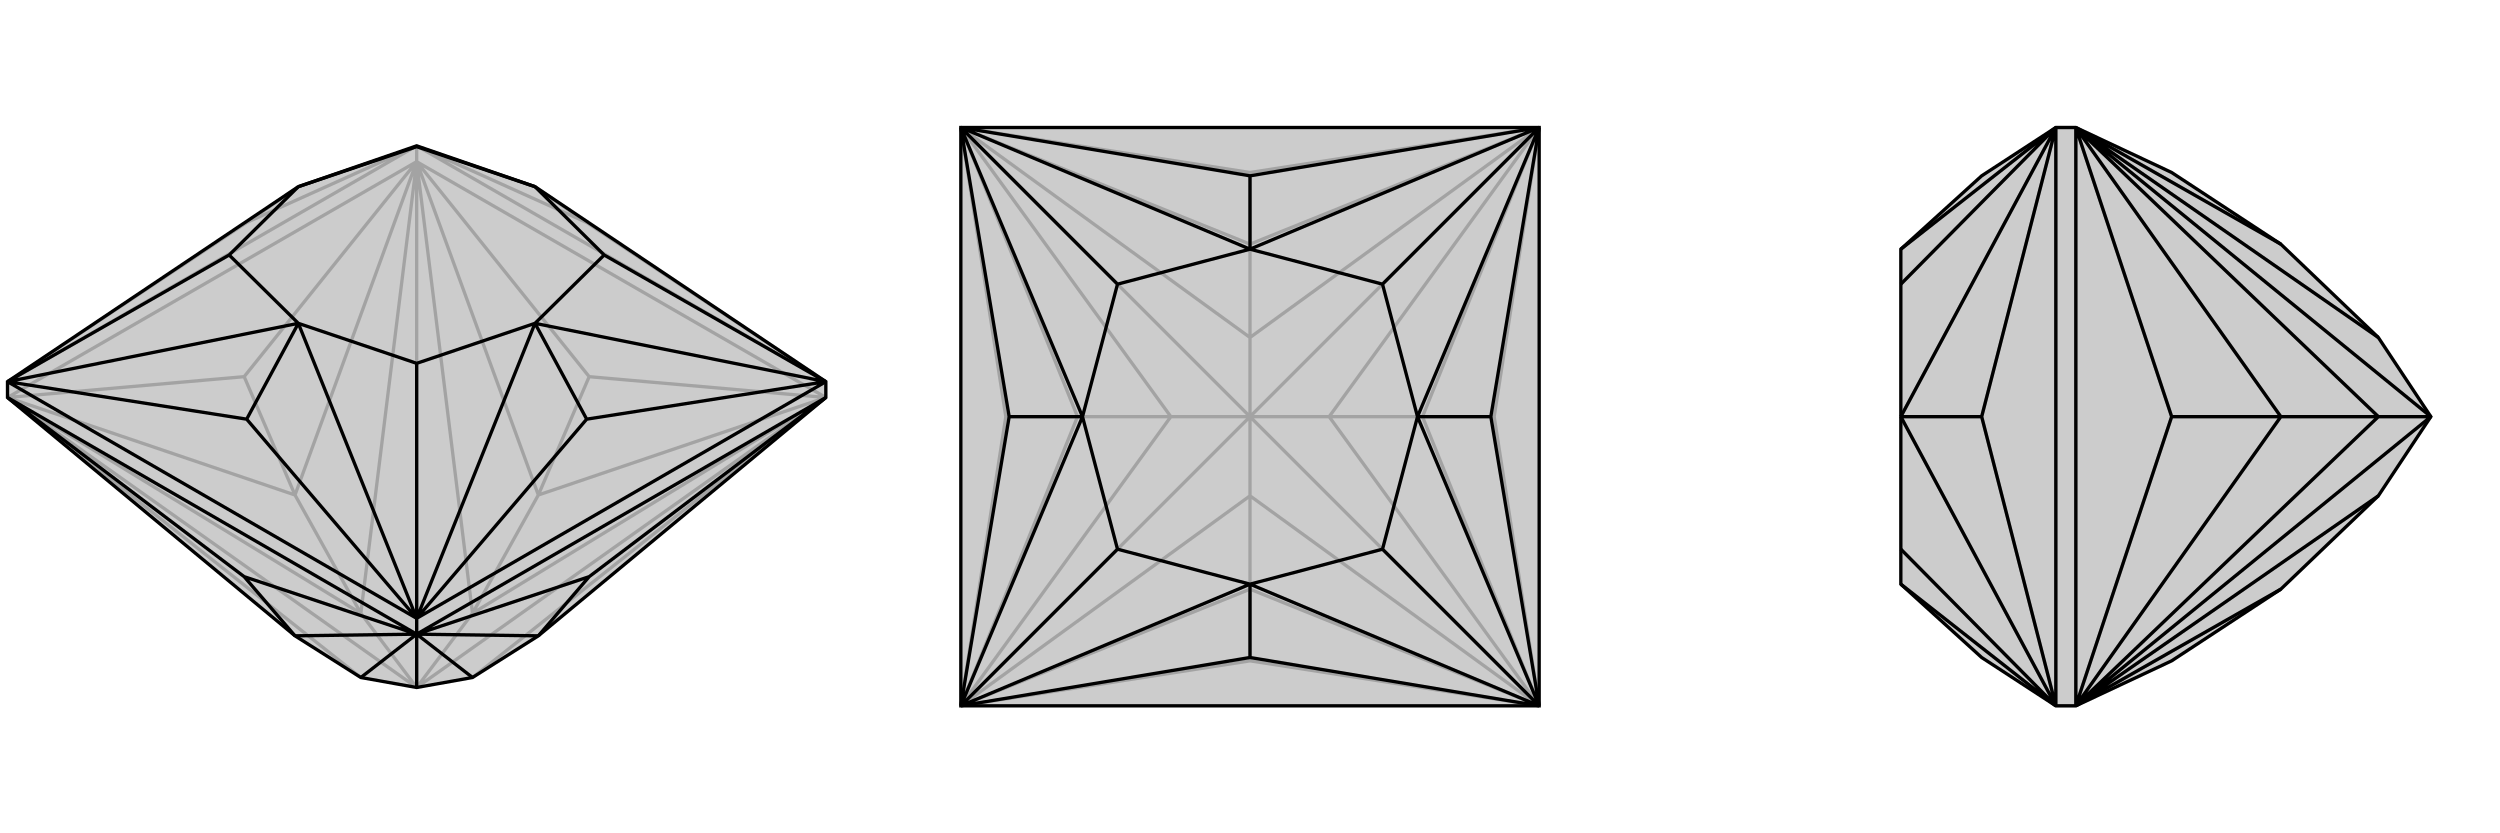 <svg xmlns="http://www.w3.org/2000/svg" viewBox="0 0 3000 1000">
    <g stroke="currentColor" stroke-width="4" fill="none" transform="translate(0 -15)">
        <path fill="currentColor" stroke="none" fill-opacity=".2" d="M433,828L354,778L9,492L9,473L358,239L500,190L642,239L991,473L991,492L646,778L567,828L500,840z" />
<path stroke-opacity=".2" d="M500,209L500,190M500,840L991,492M500,840L567,751M500,840L500,209M500,840L9,492M500,840L433,751M991,492L500,209M9,492L500,209M991,492L707,467M500,209L707,467M707,467L646,609M500,209L293,467M9,492L293,467M293,467L354,609M9,492L433,828M991,492L567,828M991,492L567,751M991,492L646,609M500,209L567,751M500,209L646,609M567,751L646,609M500,209L433,751M500,209L354,609M9,492L433,751M9,492L354,609M433,751L354,609M500,190L991,473M500,190L9,473M500,190L704,282M991,473L704,282M704,282L642,239M9,473L296,282M500,190L296,282M296,282L358,239" />
<path d="M433,828L354,778L9,492L9,473L358,239L500,190L642,239L991,473L991,492L646,778L567,828L500,840z" />
<path d="M500,776L500,757M500,840L500,776M500,776L9,492M500,776L991,492M9,492L293,707M500,776L293,707M293,707L354,778M500,776L707,707M991,492L707,707M707,707L646,778M500,776L433,828M500,776L354,778M500,776L567,828M500,776L646,778M991,473L500,757M500,757L9,473M991,473L704,518M500,757L704,518M704,518L642,403M500,757L296,518M9,473L296,518M296,518L358,403M991,473L642,403M991,473L725,321M500,757L642,403M500,757L358,403M500,757L500,451M9,473L358,403M9,473L275,321M500,190L500,191M642,239L500,191M642,239L725,321M642,403L725,321M642,403L500,451M358,403L500,451M358,403L275,321M358,239L275,321M358,239L500,191" />
    </g>
    <g stroke="currentColor" stroke-width="4" fill="none" transform="translate(1000 0)">
        <path fill="currentColor" stroke="none" fill-opacity=".2" d="M847,153L847,847L153,847L153,153z" />
<path stroke-opacity=".2" d="M500,500L500,595M500,500L847,847M500,500L595,500M500,500L847,153M500,500L500,405M500,500L153,153M500,500L153,847M500,500L405,500M153,847L500,793M847,847L500,793M500,793L500,707M847,847L793,500M847,153L793,500M793,500L707,500M847,153L500,207M153,153L500,207M500,207L500,293M153,153L207,500M153,847L207,500M207,500L293,500M153,847L500,595M153,847L500,707M847,847L500,595M847,847L500,707M500,595L500,707M847,847L595,500M847,847L707,500M847,153L595,500M847,153L707,500M595,500L707,500M847,153L500,405M847,153L500,293M153,153L500,405M153,153L500,293M500,405L500,293M153,153L405,500M153,153L293,500M153,847L405,500M153,847L293,500M405,500L293,500" />
<path d="M847,153L847,847L153,847L153,153z" />
<path d="M153,153L500,211M847,153L500,211M500,211L500,299M847,153L789,500M847,847L789,500M789,500L701,500M847,847L500,789M153,847L500,789M500,789L500,701M153,847L211,500M153,153L211,500M211,500L299,500M153,153L500,299M847,153L500,299M847,153L701,500M847,153L659,341M847,847L701,500M847,847L500,701M847,847L659,659M153,847L500,701M153,847L299,500M153,847L341,659M153,153L299,500M153,153L341,341M500,299L341,341M500,299L659,341M701,500L659,341M701,500L659,659M500,701L659,659M500,701L341,659M299,500L341,659M299,500L341,341" />
    </g>
    <g stroke="currentColor" stroke-width="4" fill="none" transform="translate(2000 0)">
        <path fill="currentColor" stroke="none" fill-opacity=".2" d="M854,595L737,707L606,793L491,847L467,847L378,789L281,701L281,659L281,500L281,341L281,299L378,211L467,153L491,153L606,207L737,293L854,405L917,500z" />
<path stroke-opacity=".2" d="M917,500L491,153M917,500L491,847M917,500L854,500M491,847L491,153M491,153L606,500M491,847L606,500M606,500L737,500M491,847L854,595M491,847L737,707M491,153L854,405M491,153L737,293M491,153L854,500M491,153L737,500M491,847L854,500M491,847L737,500M854,500L737,500M467,153L467,847M467,847L378,500M467,153L378,500M378,500L281,500M467,153L281,299M467,847L281,701M467,847L281,500M467,847L281,659M467,153L281,500M467,153L281,341" />
<path d="M854,595L737,707L606,793L491,847L467,847L378,789L281,701L281,659L281,500L281,341L281,299L378,211L467,153L491,153L606,207L737,293L854,405L917,500z" />
<path d="M917,500L491,847M917,500L854,500M917,500L491,153M491,847L491,153M491,847L606,500M491,153L606,500M606,500L737,500M491,847L854,595M491,847L737,707M491,847L854,500M491,847L737,500M491,153L854,500M491,153L737,500M854,500L737,500M491,153L854,405M491,153L737,293M467,153L467,847M467,153L378,500M467,847L378,500M378,500L281,500M467,153L281,299M467,153L281,500M467,153L281,341M467,847L281,500M467,847L281,701M467,847L281,659" />
    </g>
</svg>